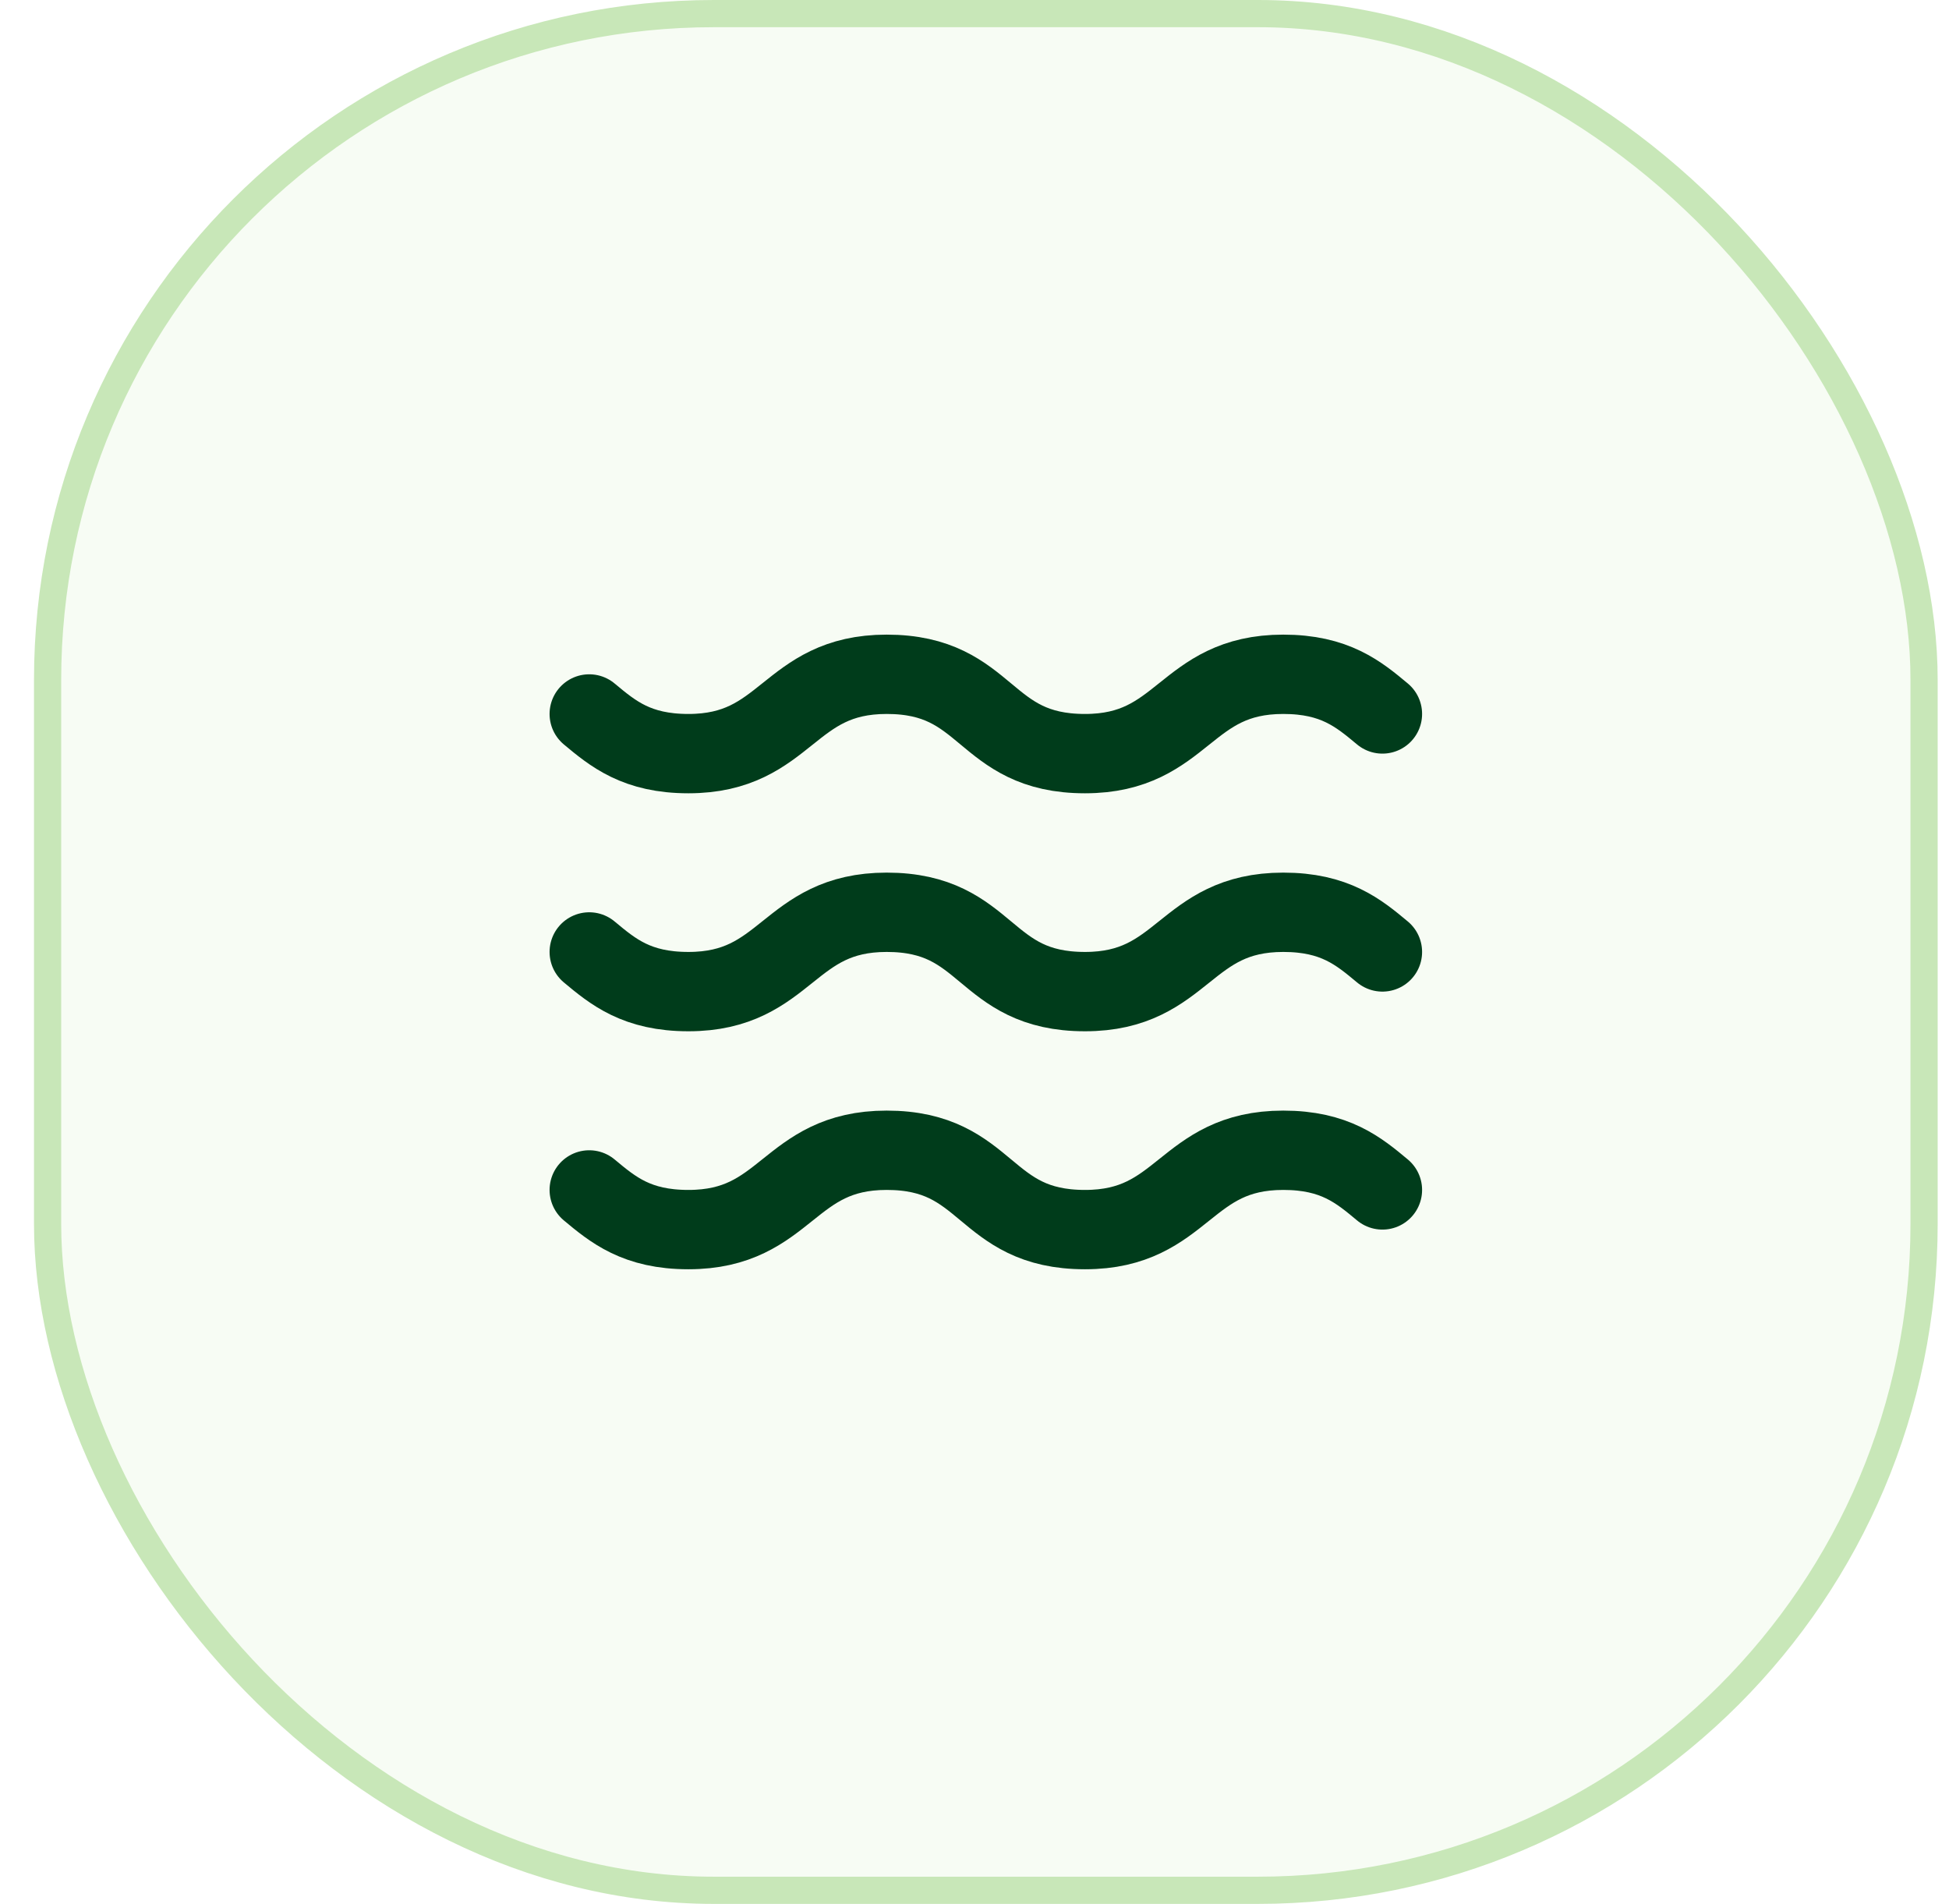 <svg width="43" height="42" viewBox="0 0 43 42" fill="none" xmlns="http://www.w3.org/2000/svg">
<rect x="1.05" y="0.3" width="41.4" height="41.4" rx="14.7" fill="#C8E7B8" fill-opacity="0.16"/>
<rect x="1.05" y="0.3" width="41.4" height="41.4" rx="14.7" stroke="#C8E7B8" stroke-width="0.6"/>
<path d="M13 15.75C13.525 16.188 14.05 16.625 15.188 16.625C17.375 16.625 17.375 14.875 19.562 14.875C21.837 14.875 21.663 16.625 23.938 16.625C26.125 16.625 26.125 14.875 28.312 14.875C29.45 14.875 29.975 15.312 30.5 15.75" stroke="#003C1B" stroke-width="1.75" stroke-linecap="round" stroke-linejoin="round"/>
<path d="M13 21C13.525 21.438 14.05 21.875 15.188 21.875C17.375 21.875 17.375 20.125 19.562 20.125C21.837 20.125 21.663 21.875 23.938 21.875C26.125 21.875 26.125 20.125 28.312 20.125C29.45 20.125 29.975 20.562 30.5 21" stroke="#003C1B" stroke-width="1.75" stroke-linecap="round" stroke-linejoin="round"/>
<path d="M13 26.25C13.525 26.688 14.05 27.125 15.188 27.125C17.375 27.125 17.375 25.375 19.562 25.375C21.837 25.375 21.663 27.125 23.938 27.125C26.125 27.125 26.125 25.375 28.312 25.375C29.45 25.375 29.975 25.812 30.5 26.25" stroke="#003C1B" stroke-width="1.75" stroke-linecap="round" stroke-linejoin="round"/>
</svg>
